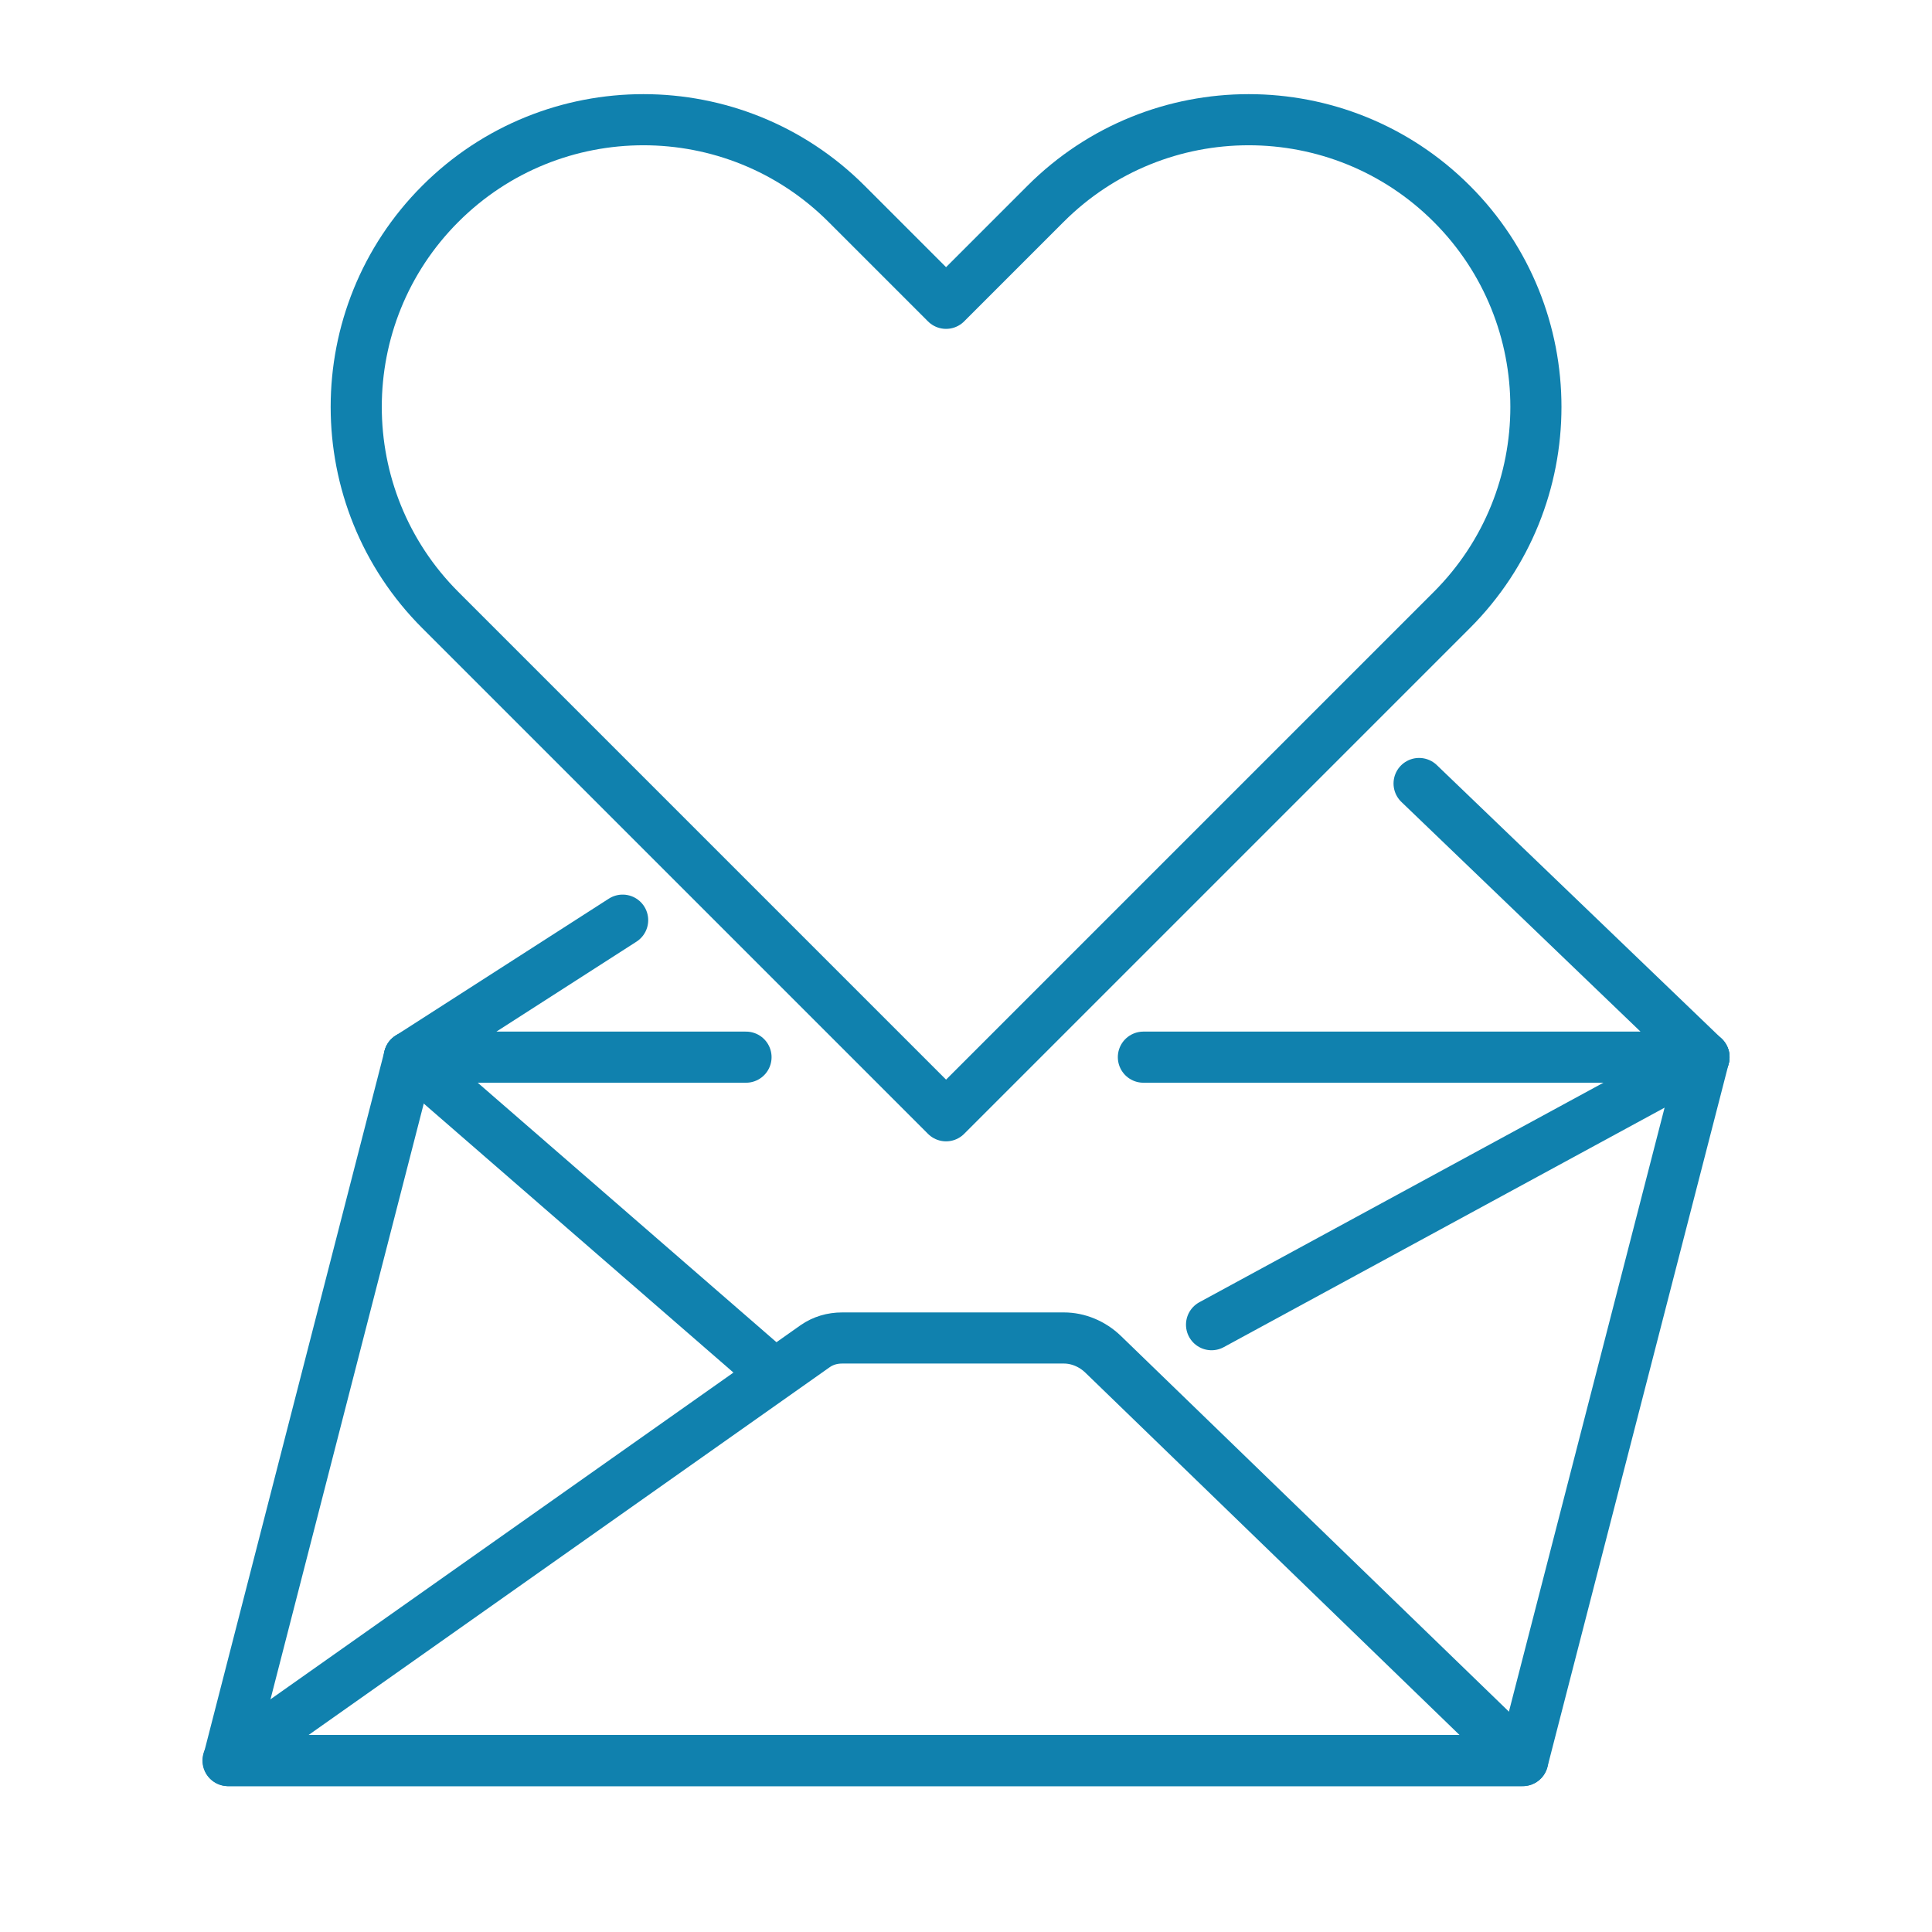 <svg viewBox="0 0 56.69 56.69" xmlns="http://www.w3.org/2000/svg" id="Picto">
  <defs>
    <style>
      .cls-1 {
        fill: none;
        stroke: #1081ae;
        stroke-linecap: round;
        stroke-linejoin: round;
        stroke-width: 1.5px;
      }
    </style>
  </defs>
  <polyline points="50 31.02 44.68 51.66 6.7 51.66 12.01 31.02" class="cls-1"></polyline>
  <polyline points="33.55 31.02 50 31.02 41.64 22.99" class="cls-1"></polyline>
  <polyline points="18.27 27 12.01 31.02 21.89 31.02" class="cls-1"></polyline>
  <path d="m6.7,51.66h37.98l-12.31-11.92c-.32-.31-.74-.48-1.15-.48h-6.51c-.29,0-.56.08-.79.24l-17.23,12.16Z" class="cls-1"></path>
  <line y2="31.02" x2="50" y1="38.87" x1="35.55" class="cls-1"></line>
  <line y2="31.02" x2="12.01" y1="40.27" x1="22.66" class="cls-1"></line>
  <path d="m42.6,5.98c-3.29-3.29-8.63-3.29-11.92,0l-2.92,2.92-2.92-2.92c-3.29-3.29-8.63-3.29-11.92,0-3.29,3.29-3.29,8.63,0,11.92l14.84,14.84,14.84-14.84c3.29-3.29,3.29-8.63,0-11.92Z" class="cls-1"></path>
</svg>